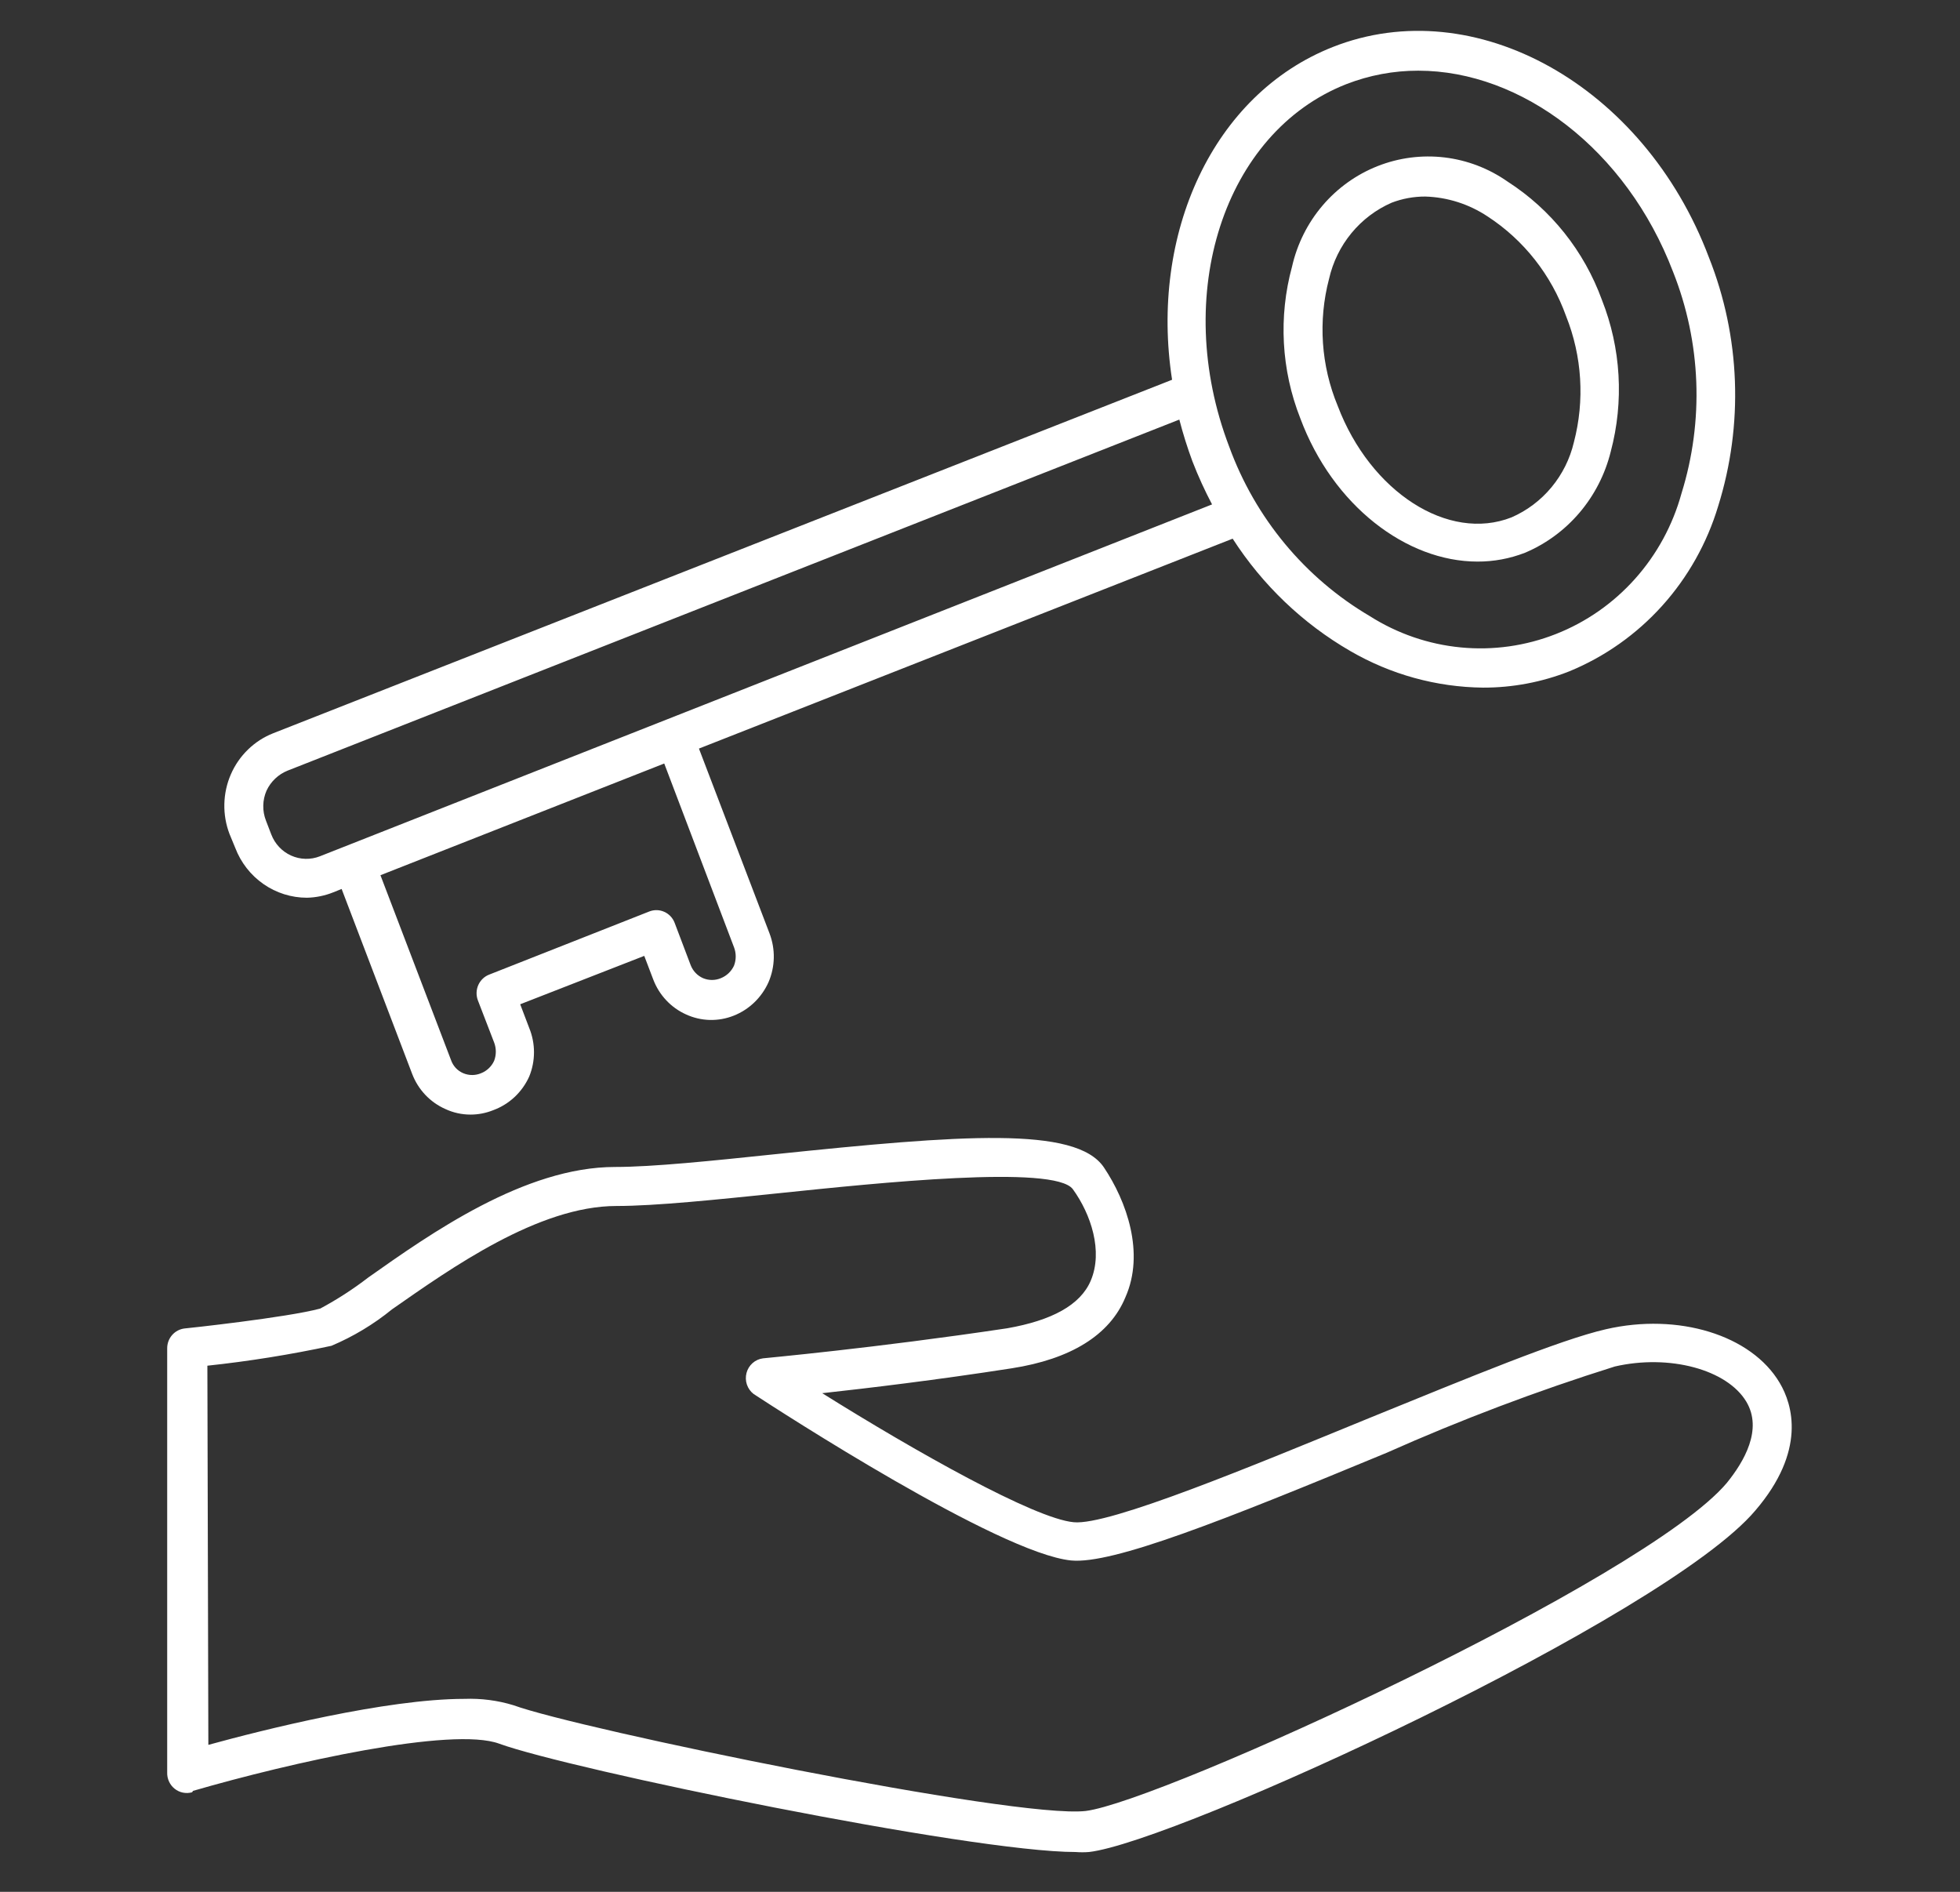 <svg width="86" height="83" viewBox="0 0 86 83" fill="none" xmlns="http://www.w3.org/2000/svg">
<rect x="0" y="0" width="86" height="83" fill="#333333" stroke="none"/>
<path d="M10.32 37.193C10.565 37.838 10.997 38.394 11.559 38.785C12.121 39.177 12.786 39.386 13.468 39.386C13.863 39.377 14.253 39.297 14.62 39.15L14.99 39.001L18.086 47.118C18.216 47.459 18.412 47.77 18.661 48.034C18.911 48.298 19.209 48.509 19.539 48.655C19.887 48.818 20.266 48.901 20.649 48.9C20.987 48.9 21.323 48.834 21.638 48.708C21.985 48.581 22.304 48.385 22.576 48.132C22.847 47.878 23.067 47.572 23.22 47.231C23.359 46.894 23.43 46.531 23.43 46.165C23.43 45.799 23.359 45.437 23.22 45.099L22.825 44.06L28.268 41.937L28.664 42.976C28.925 43.659 29.441 44.209 30.1 44.505C30.429 44.656 30.784 44.739 31.144 44.748C31.505 44.757 31.863 44.692 32.199 44.558C32.875 44.289 33.421 43.762 33.721 43.09C33.866 42.754 33.944 42.391 33.952 42.024C33.959 41.657 33.895 41.291 33.764 40.949L30.668 32.842L54.086 23.633C55.397 25.668 57.165 27.357 59.245 28.561C61.02 29.592 63.024 30.145 65.068 30.168C66.365 30.172 67.651 29.929 68.86 29.452C70.41 28.814 71.801 27.833 72.93 26.58C74.059 25.327 74.899 23.834 75.388 22.209C76.507 18.634 76.365 14.775 74.984 11.296C72.137 3.739 64.698 -0.393 58.48 2.062C53.208 4.141 50.439 10.266 51.428 16.661L11.989 32.169C11.577 32.331 11.201 32.574 10.882 32.884C10.562 33.194 10.306 33.565 10.128 33.976C9.95 34.386 9.854 34.828 9.844 35.277C9.834 35.725 9.911 36.172 10.071 36.59L10.32 37.193ZM32.207 41.561C32.306 41.819 32.306 42.106 32.207 42.365C32.091 42.616 31.885 42.813 31.631 42.915C31.38 43.02 31.099 43.02 30.848 42.915C30.726 42.861 30.615 42.784 30.522 42.686C30.429 42.589 30.356 42.474 30.306 42.347L29.601 40.486C29.519 40.271 29.356 40.098 29.148 40.005C28.94 39.911 28.704 39.906 28.492 39.988L21.466 42.758C21.36 42.799 21.263 42.86 21.181 42.939C21.099 43.017 21.033 43.112 20.986 43.217C20.94 43.321 20.915 43.434 20.911 43.549C20.908 43.663 20.927 43.778 20.967 43.885L21.681 45.737C21.78 45.996 21.78 46.282 21.681 46.541C21.568 46.789 21.364 46.983 21.113 47.083C20.988 47.136 20.853 47.164 20.718 47.164C20.582 47.164 20.447 47.136 20.322 47.083C20.198 47.029 20.087 46.951 19.995 46.852C19.904 46.752 19.833 46.635 19.789 46.506L16.693 38.398L29.145 33.497L32.207 41.561ZM59.065 3.695C60.075 3.301 61.148 3.099 62.23 3.101C66.753 3.101 71.354 6.544 73.41 11.926C74.641 15.025 74.772 18.463 73.779 21.65C73.396 23.042 72.698 24.325 71.741 25.395C70.785 26.466 69.596 27.295 68.268 27.817C66.941 28.34 65.513 28.541 64.096 28.404C62.679 28.268 61.312 27.798 60.105 27.032C57.257 25.357 55.073 22.724 53.931 19.588C51.394 12.939 53.699 5.81 59.065 3.695ZM11.696 34.685C11.883 34.286 12.212 33.974 12.616 33.811L51.746 18.408C51.907 19.03 52.099 19.642 52.322 20.243C52.572 20.889 52.86 21.519 53.182 22.13L14.035 37.568C13.627 37.728 13.173 37.716 12.773 37.536C12.373 37.356 12.06 37.022 11.902 36.607L11.67 36.004C11.588 35.794 11.547 35.569 11.552 35.342C11.556 35.115 11.605 34.892 11.696 34.685Z" fill="white"/>
<path d="M64.827 24.638C65.538 24.641 66.243 24.51 66.908 24.253C67.833 23.863 68.655 23.259 69.309 22.488C69.963 21.717 70.431 20.802 70.675 19.815C71.262 17.612 71.126 15.275 70.288 13.158C69.507 11.013 68.053 9.19 66.151 7.968C65.327 7.39 64.377 7.026 63.383 6.907C62.389 6.789 61.381 6.919 60.448 7.287C59.515 7.655 58.685 8.249 58.03 9.018C57.375 9.787 56.915 10.708 56.691 11.699C56.092 13.895 56.219 16.231 57.052 18.347C58.48 22.183 61.713 24.638 64.827 24.638ZM58.316 12.232C58.484 11.496 58.819 10.81 59.296 10.23C59.773 9.65 60.377 9.193 61.06 8.894C61.532 8.713 62.034 8.621 62.539 8.623C63.513 8.652 64.459 8.955 65.274 9.497C66.861 10.531 68.069 12.066 68.714 13.865C69.418 15.625 69.539 17.569 69.058 19.404C68.886 20.132 68.549 20.808 68.074 21.38C67.599 21.952 67 22.403 66.323 22.698C63.554 23.79 60.131 21.589 58.695 17.806C57.963 16.042 57.83 14.081 58.316 12.232Z" fill="white"/>
<path d="M8.471 78.57C12.771 77.321 19.849 75.74 21.904 76.5C24.991 77.627 42.57 81.253 47.197 81.253C47.391 81.268 47.587 81.268 47.781 81.253C51.591 80.825 73.074 70.943 77.021 66.269C79.266 63.648 78.655 61.621 78.088 60.669C76.849 58.572 73.642 57.584 70.46 58.318C68.439 58.781 64.44 60.441 60.14 62.189C54.98 64.303 48.65 66.942 47.111 66.784C45.391 66.627 40.153 63.674 36.077 61.123C38.072 60.904 41.082 60.546 44.393 60.031C46.973 59.629 48.693 58.581 49.381 56.912C50.241 54.972 49.433 52.701 48.435 51.215C47.205 49.398 42.166 49.791 34.004 50.639C31.252 50.927 28.646 51.198 26.987 51.198C23.022 51.198 18.894 54.116 16.159 56.047C15.495 56.559 14.79 57.014 14.052 57.41C12.607 57.803 8.144 58.283 8.101 58.283C7.89 58.307 7.694 58.41 7.553 58.571C7.412 58.732 7.334 58.941 7.336 59.157V77.758C7.33 77.895 7.358 78.032 7.414 78.157C7.471 78.282 7.556 78.392 7.663 78.477C7.769 78.562 7.894 78.621 8.027 78.647C8.16 78.674 8.297 78.669 8.428 78.632L8.471 78.57ZM9.099 59.917C10.927 59.722 12.744 59.43 14.542 59.044C15.498 58.641 16.393 58.102 17.2 57.445C19.78 55.645 23.624 52.91 27.047 52.91C28.767 52.91 31.441 52.631 34.245 52.342C38.45 51.906 46.285 51.084 47.076 52.176C47.867 53.269 48.409 54.894 47.859 56.187C47.403 57.261 46.139 57.934 44.195 58.275C38.373 59.148 33.523 59.585 33.48 59.594C33.31 59.615 33.15 59.688 33.021 59.802C32.892 59.916 32.799 60.067 32.755 60.235C32.711 60.403 32.717 60.58 32.772 60.745C32.828 60.909 32.93 61.053 33.067 61.158C34.159 61.874 43.834 68.147 46.999 68.462C48.813 68.637 53.655 66.715 60.828 63.744C64.097 62.288 67.445 61.022 70.855 59.952C73.246 59.402 75.783 60.083 76.626 61.499C77.348 62.713 76.531 64.12 75.766 65.063C72.162 69.327 50.946 79.042 47.635 79.453C44.496 79.802 25.37 75.853 22.532 74.814C21.835 74.601 21.109 74.507 20.382 74.534C16.942 74.534 11.524 75.897 9.142 76.552L9.099 59.917Z" fill="white"/>
</svg>
